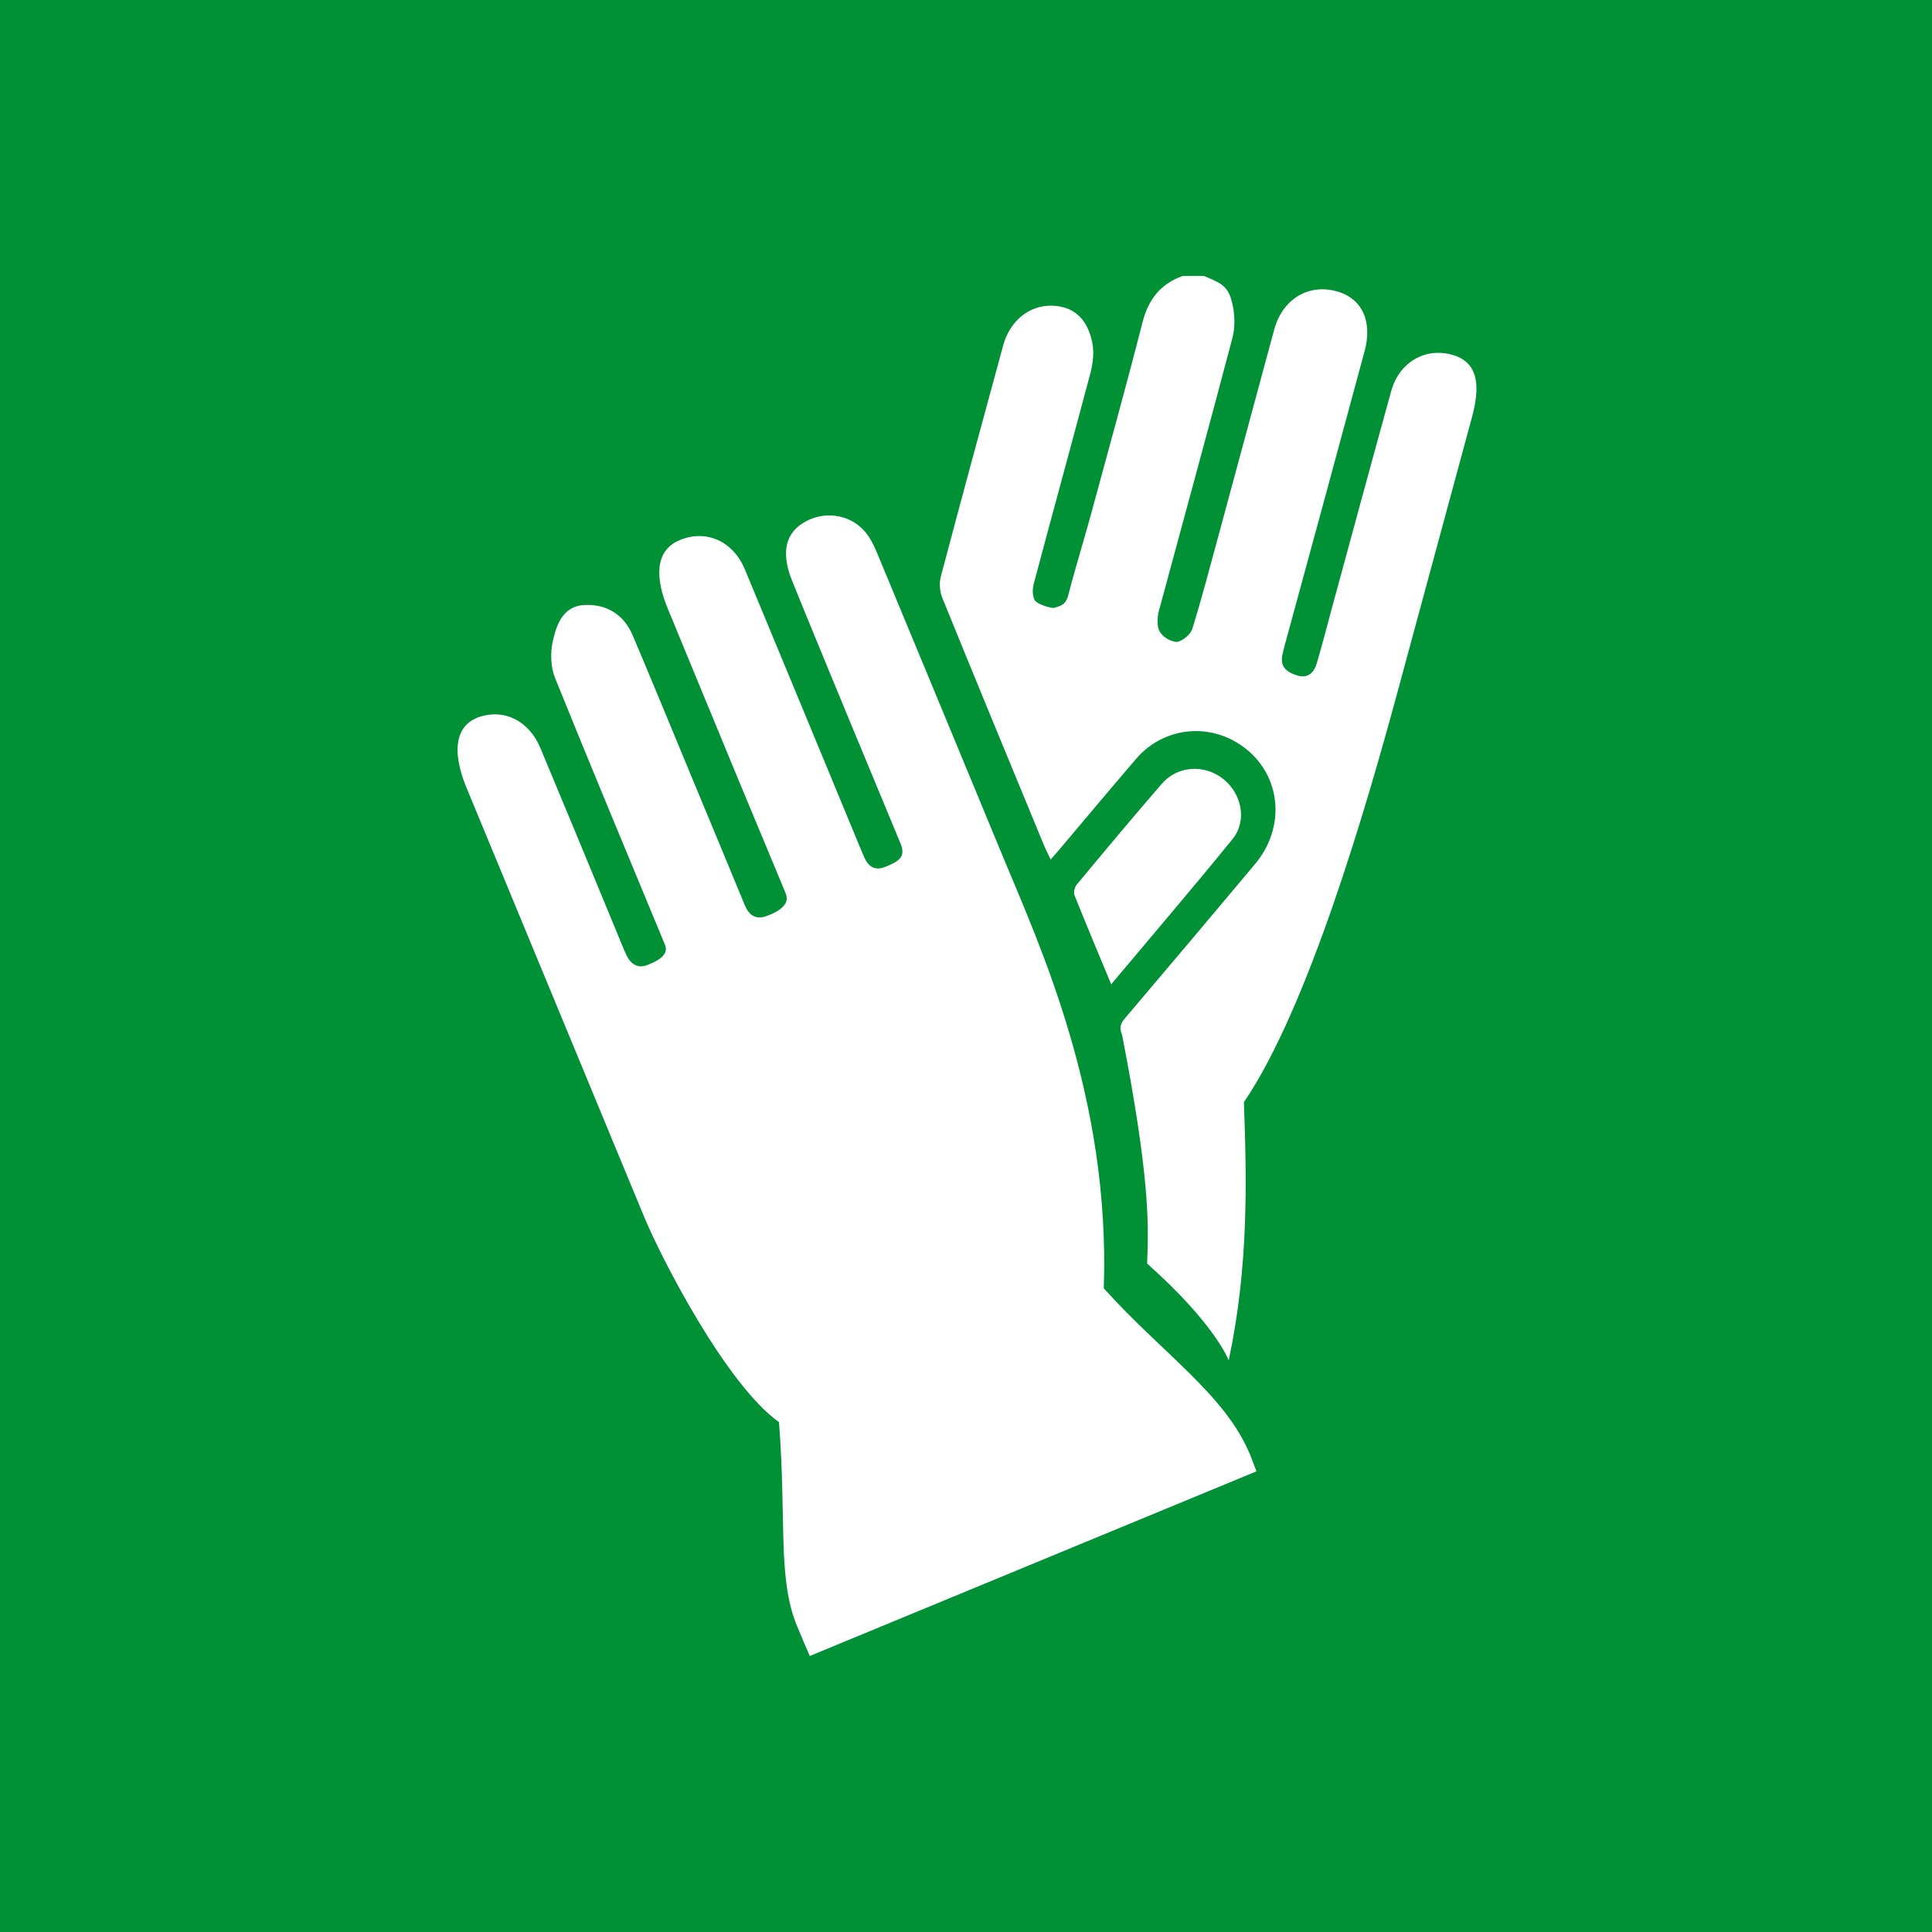 <?xml version="1.0" encoding="UTF-8"?>
<svg xmlns="http://www.w3.org/2000/svg" id="Ebene_1" data-name="Ebene 1" viewBox="0 0 700 700">
  <defs>
    <style>
      .cls-1 {
        fill: #009036;
      }

      .cls-1, .cls-2 {
        stroke-width: 0px;
      }

      .cls-2 {
        fill: #fff;
      }
    </style>
  </defs>
  <g id="Ebene_1-2" data-name="Ebene 1">
    <rect class="cls-1" width="700" height="700"></rect>
  </g>
  <g>
    <path class="cls-2" d="M436.29,100c5.39,2.36,8.54,3.2,10.03,9.26,1.08,4.11,1.3,8.97.24,13.06-8.71,33.14-17.82,66.18-26.74,99.26-.48,1.88-.56,4.19-.17,5.82.86,3.81,5.88,5.51,7.14,5.13,2.08-.63,4.61-2.74,5.23-4.74,3.46-11.2,6.4-22.53,9.49-33.84,6.73-24.82,13.43-49.66,20.15-74.51,2.94-10.88,12.11-16.61,22.29-13.99,9.73,2.51,13.36,11.11,10.47,21.77-9.6,35.63-19.29,71.18-28.99,106.74-.22.84-.43,1.67-.63,2.55-.86,3.52-.48,6.62,5.51,8.3,3.63.99,5.82-1.15,6.77-4.45,1.92-6.51,3.61-13.08,5.39-19.67,7.18-26.36,14.31-52.71,21.6-79.05,2.98-10.72,12.84-16.11,22.85-12.86,9.34,3.05,9.12,12.41,6.34,22.61-9.06,33.49-18.14,66.98-27.22,100.45-10.75,39.55-31.91,113.06-55.35,147.5,1.04,28.54,1.73,59.52-5.51,93.55,0,0-4.78-13.06-29.56-35.07.69-14.79.69-32.67-9.06-82.83-1.1-2.59-.63-4.11,1.08-6.1,15.74-18.55,31.46-37.15,47.07-55.81,12.54-14.96,8.76-35.91-7.96-44.82-11.85-6.29-26.27-3.63-35.11,6.68-9.43,10.98-18.72,22.1-28.09,33.19-.8.97-1.69,1.93-2.88,3.27-.91-1.92-1.75-3.53-2.44-5.19-12.32-29.8-24.63-59.61-36.78-89.49-.95-2.31-1.21-5.38-.58-7.78,7.39-27.98,14.99-55.87,22.59-83.76,2.47-9.04,9.54-14.68,17.79-14.42,8.37.26,13.02,5.39,14.57,13.77.61,3.4.15,7.24-.74,10.64-6.75,25.43-13.73,50.77-20.5,76.22-.52,1.9-.58,4.48.33,6.08.78,1.38,6.03,3.16,7.31,2.7,1.97-.69,3.91-.89,4.86-4.61,2.55-9.93,5.64-19.76,8.32-29.64,6.23-23.01,12.65-46.01,18.55-69.14,2.12-8.3,6.51-13.93,14.53-16.78h7.81Z"></path>
    <path class="cls-2" d="M455.18,533.12c-53.94,22.29-107.61,44.47-161.79,66.88-1.53-3.61-3.09-7.13-4.54-10.68-7.2-17.36-3.83-37.58-6.6-74.03-19.26-13.77-42.75-59.65-48.82-74.29-21.49-51.89-42.98-103.78-64.45-155.69-5.25-12.71-4.91-24.37,7.8-26.29,8-1.23,15.4,3.37,19,11.98,8.48,20.28,16.89,40.61,25.28,60.91,1.9,4.54,3.68,9.12,5.66,13.62,1.73,4,4.52,5.45,7.78,4.13,3.07-1.21,8.07-3.35,6.44-7.33-13.32-32.22-26.79-64.37-39.83-96.67-1.56-3.87-1.75-8.89-.89-13,1.51-7.22,4.22-13.06,11.48-13.45,7.94-.43,14.31,3.39,17.51,10.94,7.01,16.52,13.82,33.1,20.69,49.69,6.66,16,13.32,32.04,19.93,48.07,1.41,3.4,3.63,5.3,7.4,4.15,3.31-1.04,9.08-3.78,7.59-7.87-.17-.56-.41-1.1-.61-1.62-5.62-13.49-11.24-26.96-16.84-40.47-8.5-20.6-17.02-41.15-25.49-61.75-4.19-10.19-5.08-20.76,4.43-24.67,9.54-3.98,19.33.37,23.59,10.66,13.94,33.54,27.81,67.09,41.68,100.61.58,1.34,1.1,2.7,1.71,3.98,1.49,3.26,3.98,4.56,7.39,3.18,4.95-1.99,7.68-3.57,5.56-8.58-6.34-15.22-32.71-78.77-39.37-95.44-3.31-8.32-3.18-16.13,4.13-20.63,7.2-4.47,16.58-3.37,22.2,2.94,1.97,2.2,3.37,5.06,4.52,7.8,15.18,36.45,30.23,72.97,45.34,109.41,13.77,33.23,39.26,88.06,36.86,157.17,20.97,23.39,43.93,38.4,52.99,60.22.74,1.84,1.41,3.72,2.31,6.08"></path>
    <path class="cls-2" d="M402.6,356.62c-4.67-11.27-9.08-21.71-13.3-32.28-.39-1.02.06-2.9.82-3.83,10.18-12.26,20.39-24.48,30.83-36.54,5.67-6.55,15.35-7.13,22.12-1.84,6.83,5.3,8.91,15.2,3.52,21.86-14.25,17.56-28.95,34.72-43.98,52.63"></path>
  </g>
</svg>
